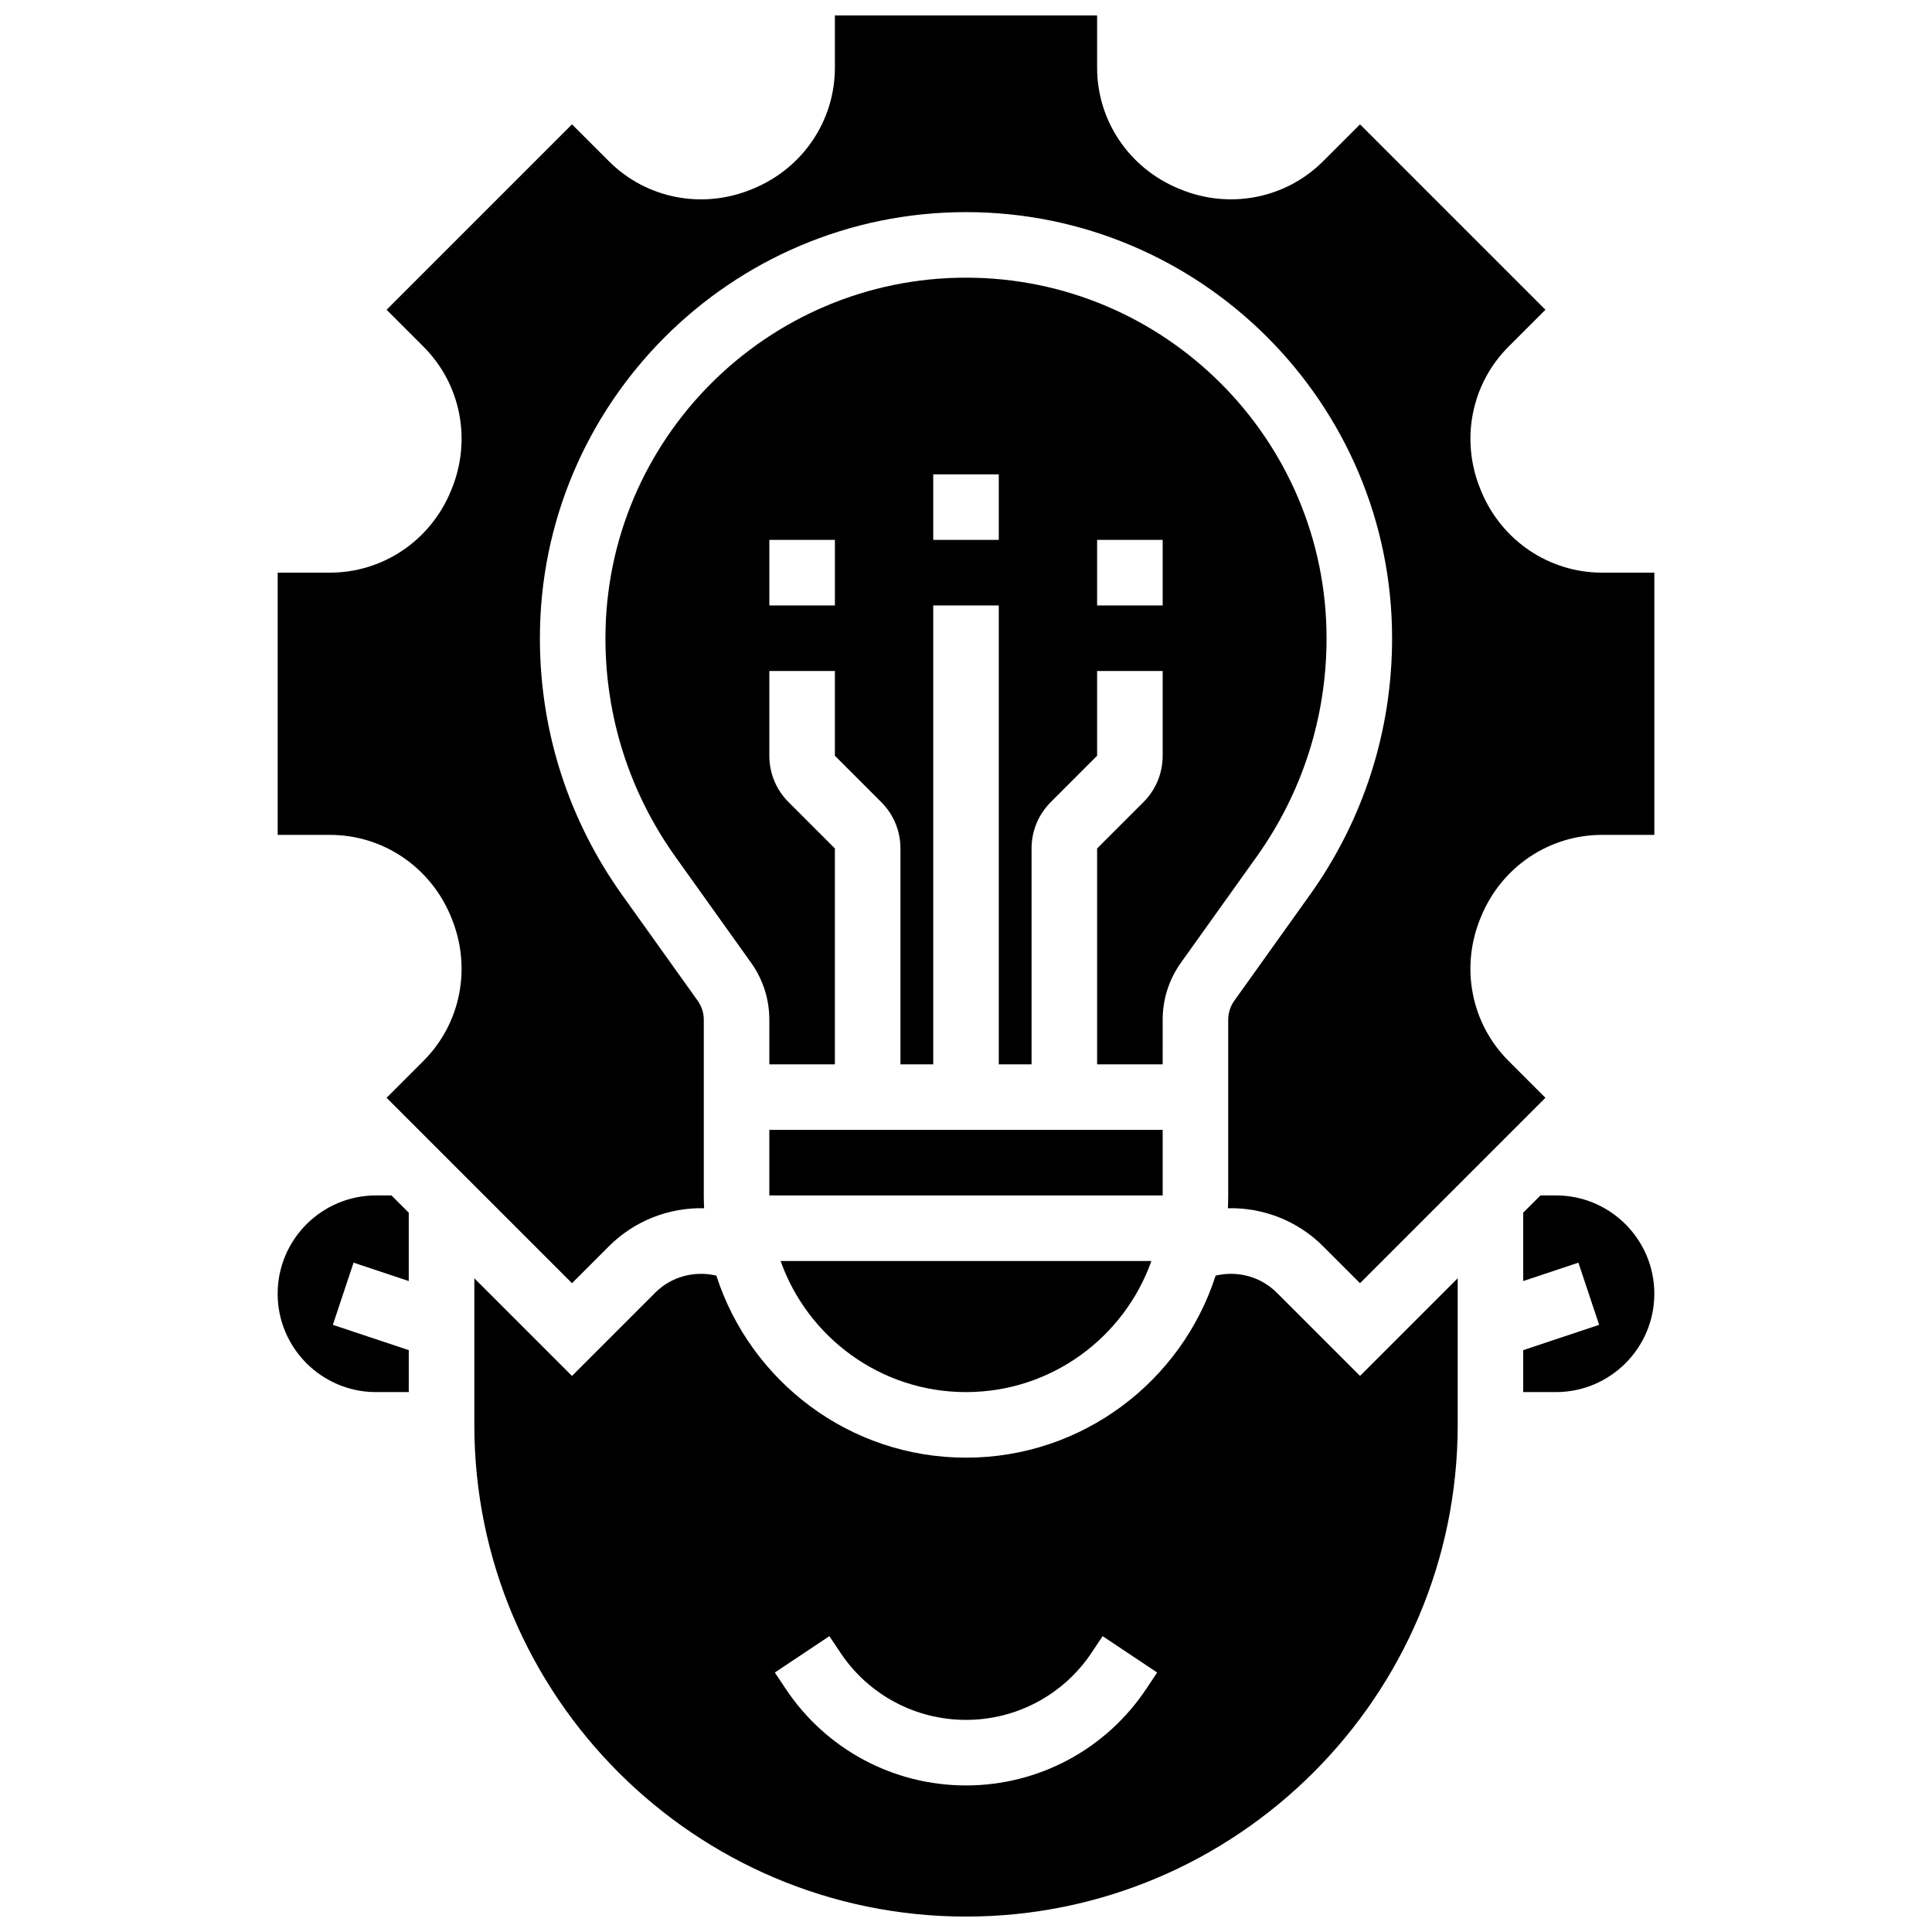 <?xml version="1.0" encoding="UTF-8"?>
<!-- Uploaded to: SVG Repo, www.svgrepo.com, Generator: SVG Repo Mixer Tools -->
<svg width="800px" height="800px" version="1.1" viewBox="144 144 512 512" xmlns="http://www.w3.org/2000/svg">
 <defs>
  <clipPath id="b">
   <path d="m269 481h262v170.9h-262z"/>
  </clipPath>
  <clipPath id="a">
   <path d="m217 148.09h366v336.91h-366z"/>
  </clipPath>
 </defs>
 <path d="m347.88 443.43h104.24v17.371h-104.24z"/>
 <path d="m400 512.92c22.648 0 41.957-14.523 49.129-34.746h-98.262c7.172 20.223 26.484 34.746 49.133 34.746z"/>
 <g clip-path="url(#b)">
  <path d="m482.35 486.57c-4.25-4.25-10.359-5.887-16.195-4.519-9 27.957-35.25 48.246-66.156 48.246-30.91 0-57.16-20.289-66.156-48.246-5.832-1.367-11.945 0.27-16.195 4.519l-22.066 22.066-25.879-25.879v38.855c0 71.844 58.449 130.3 130.3 130.3 71.844 0 130.3-58.449 130.3-130.3v-38.855l-25.879 25.879zm-34.609 105.04c-10.668 16-28.516 25.551-47.742 25.551s-37.074-9.551-47.742-25.551l-2.918-4.375 14.457-9.637 2.918 4.375c7.434 11.156 19.879 17.816 33.285 17.816s25.852-6.66 33.289-17.816l2.918-4.375 14.457 9.637z"/>
 </g>
 <path d="m243.64 460.8c-14.367 0-26.059 11.691-26.059 26.059 0 14.367 11.691 26.059 26.059 26.059h8.688v-11.113l-20.121-6.707 5.492-16.48 14.625 4.875v-18.117l-4.574-4.574z"/>
 <path d="m452.12 414.25c0-5.465 1.68-10.703 4.856-15.148l20-28c12.152-17.012 18.574-37.059 18.574-57.965 0-52.688-42.863-95.551-95.551-95.551s-95.551 42.863-95.551 95.551c0 20.91 6.426 40.957 18.578 57.969l20 28c3.176 4.445 4.856 9.684 4.856 15.148v11.805h17.371v-57.207l-12.281-12.285c-3.281-3.281-5.09-7.644-5.09-12.285v-22.461h17.371v22.461l12.285 12.285c3.281 3.281 5.09 7.644 5.09 12.285v57.207h8.688v-121.61h17.371v121.61h8.688v-57.207c0-4.641 1.809-9.004 5.09-12.285l12.281-12.285v-22.461h17.371v22.461c0 4.641-1.809 9.004-5.09 12.285l-12.281 12.285v57.207h17.371zm-86.863-109.8h-17.371v-17.371h17.371zm43.43-17.375h-17.371v-17.371h17.371zm26.059 17.375v-17.371h17.371v17.371z"/>
 <g clip-path="url(#a)">
  <path d="m568.58 295.76c-14.047 0-26.625-8.477-32.047-21.598l-0.125-0.305c-5.465-13.137-2.57-28.051 7.367-37.988l9.781-9.781-49.137-49.137-9.781 9.781c-9.941 9.938-24.852 12.832-37.988 7.367l-0.32-0.133c-13.105-5.418-21.586-17.996-21.586-32.039v-13.836h-69.492v13.836c0 14.047-8.477 26.625-21.598 32.047l-0.336 0.141c-13.102 5.449-28.016 2.559-37.953-7.383l-9.781-9.781-49.137 49.137 9.781 9.781c9.941 9.938 12.832 24.852 7.367 37.988l-0.133 0.32c-5.418 13.105-17.996 21.582-32.043 21.582h-13.832v69.492h13.836c14.047 0 26.625 8.477 32.047 21.598l0.125 0.305c5.465 13.137 2.57 28.047-7.367 37.988l-9.781 9.781 49.137 49.137 9.781-9.781c6.801-6.801 15.934-10.301 25.23-10.082-0.055-1.125-0.086-2.258-0.086-3.398v-46.551c0-1.82-0.559-3.566-1.617-5.047l-20-28c-14.273-19.98-21.816-43.516-21.816-68.066 0-62.266 50.656-112.92 112.92-112.92s112.92 50.656 112.92 112.92c0 24.551-7.543 48.09-21.812 68.066l-20 28c-1.059 1.48-1.617 3.227-1.617 5.051v46.551c0 1.141-0.031 2.269-0.086 3.394 9.297-0.219 18.43 3.281 25.23 10.082l9.781 9.781 49.137-49.137-9.781-9.781c-9.941-9.938-12.832-24.852-7.367-37.988l0.133-0.32c5.418-13.105 17.996-21.582 32.043-21.582h13.836v-69.492z"/>
 </g>
 <path d="m556.35 460.8h-4.109l-4.574 4.574v18.117l14.625-4.875 5.492 16.48-20.117 6.707v11.113h8.688c14.367 0 26.059-11.691 26.059-26.059 0-14.371-11.691-26.059-26.062-26.059z"/>
</svg>